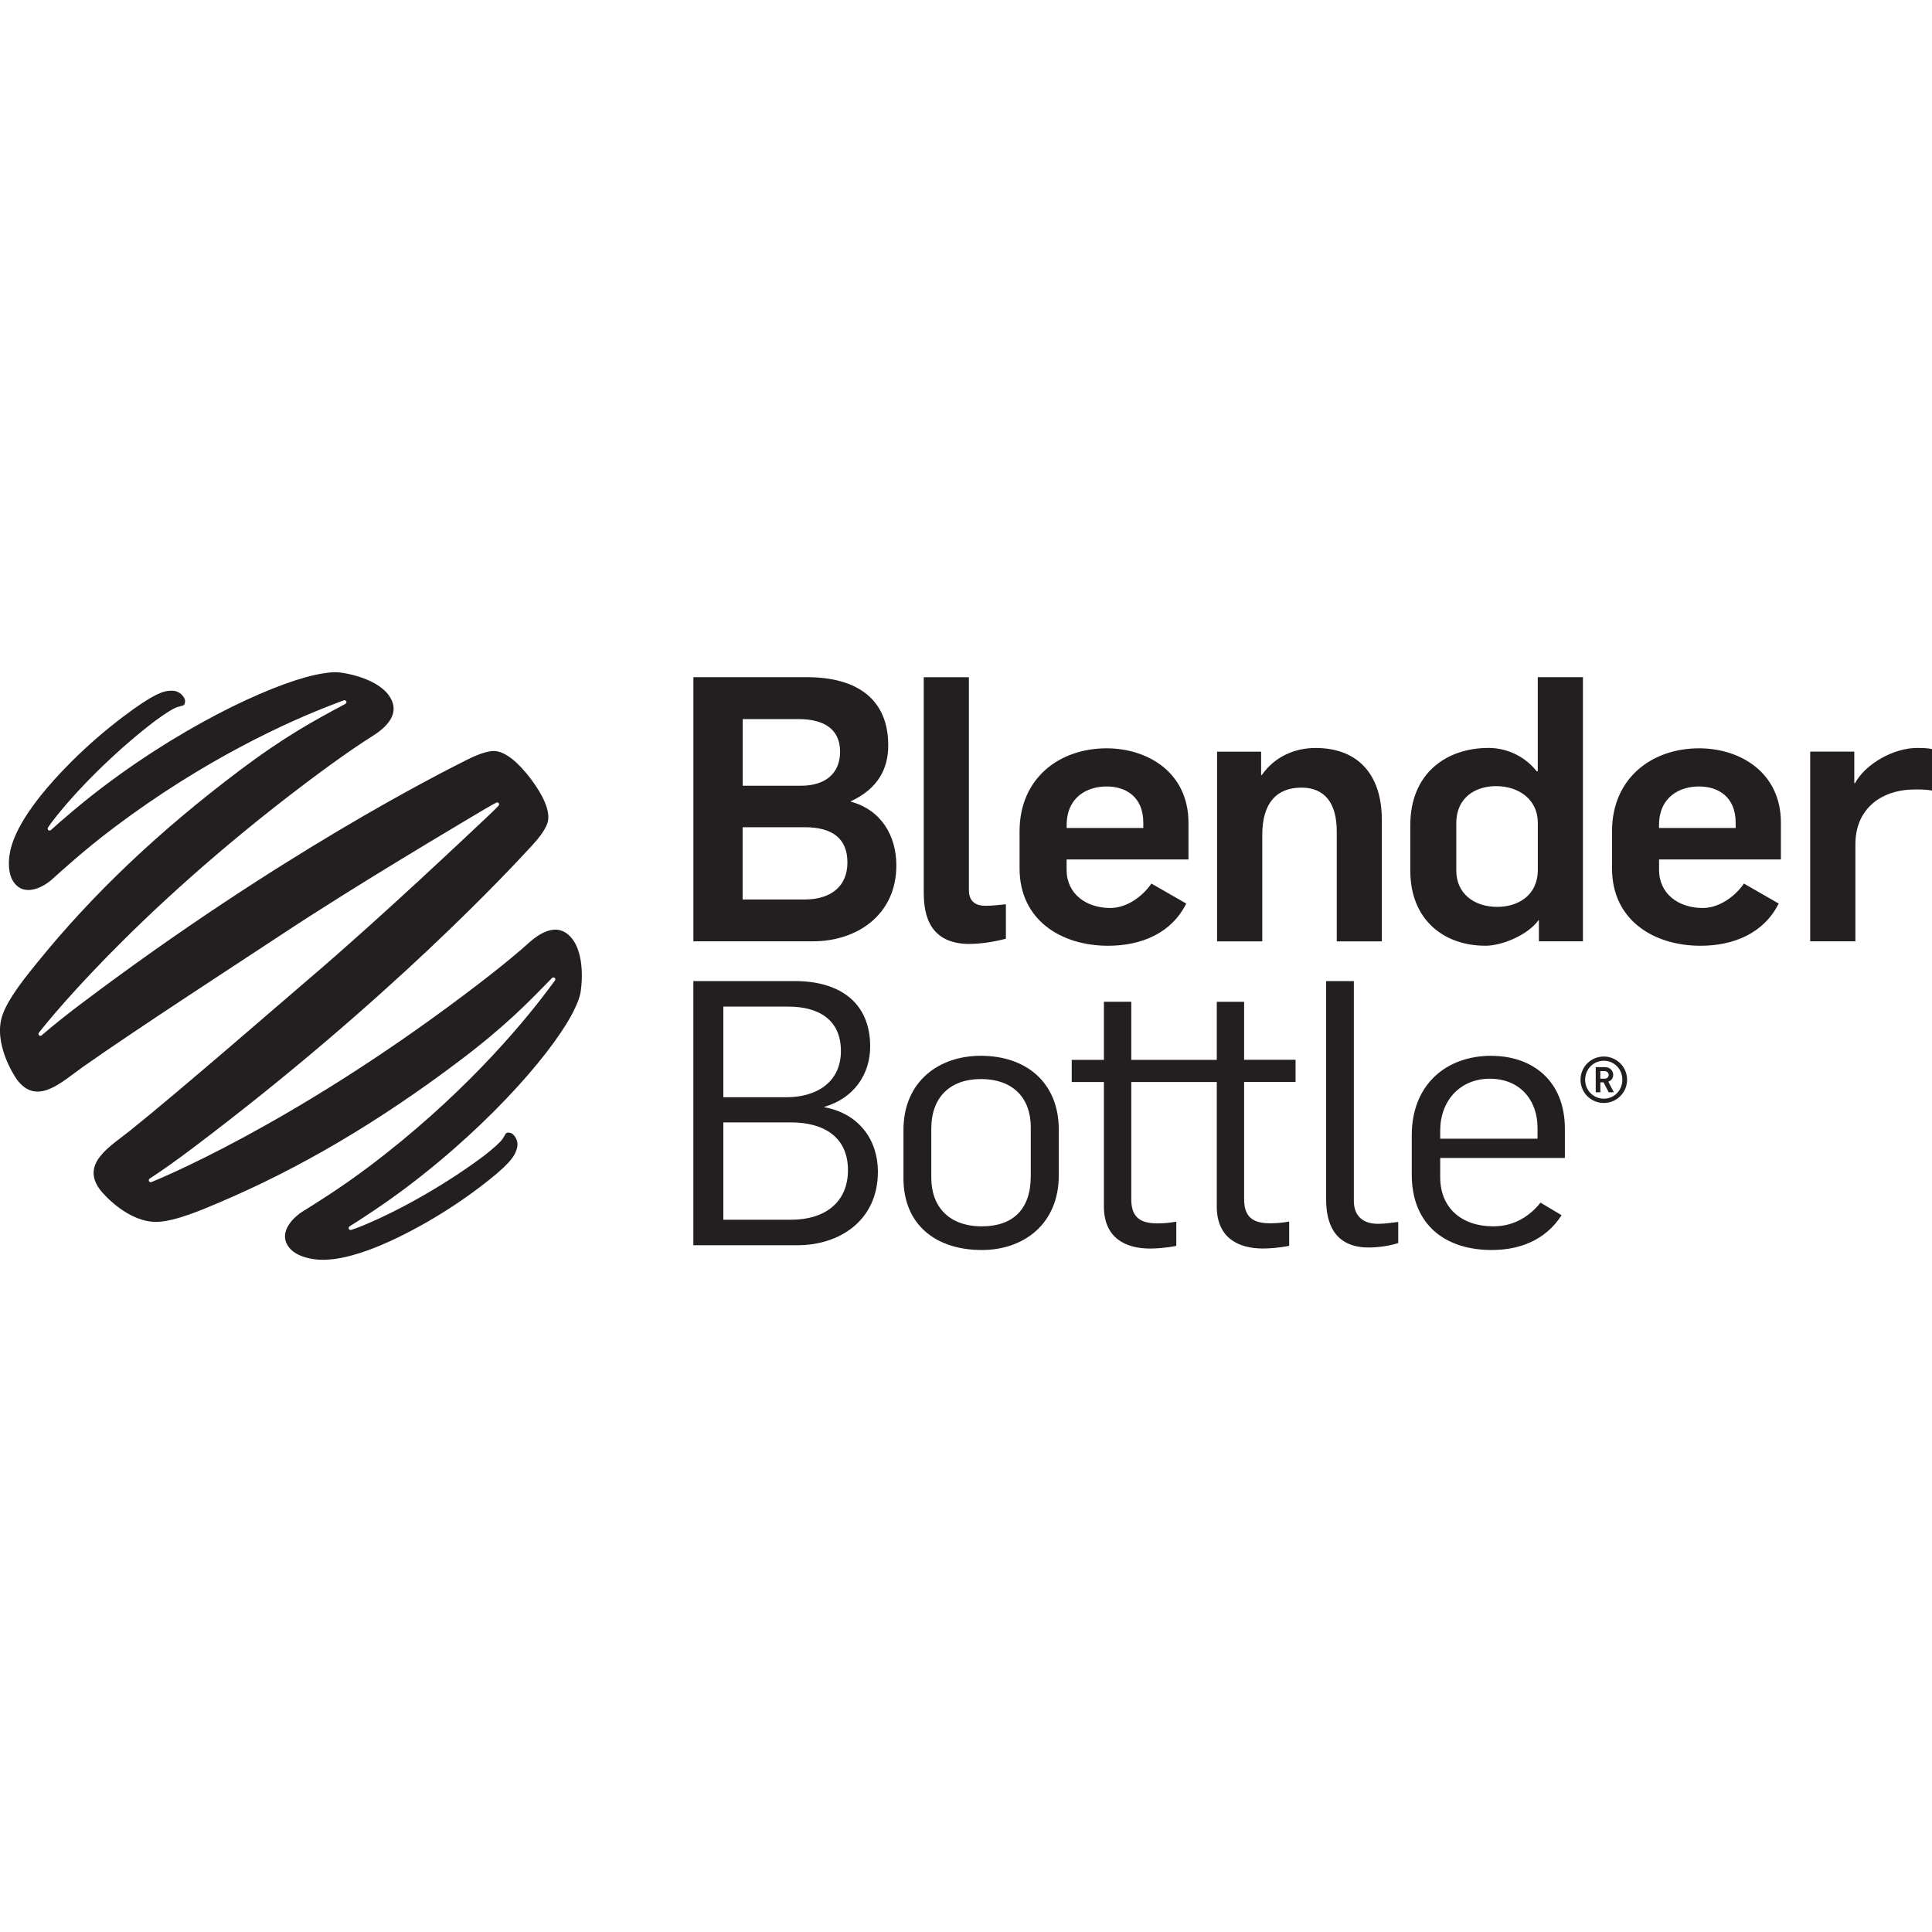 <svg viewBox="0 0 400 400" version="1.1" xmlns="http://www.w3.org/2000/svg" id="Layer_1">
  
  <defs>
    <style>
      .st0 {
        fill: #231f20;
      }
    </style>
  </defs>
  <path d="M176.15,165.98v-.08c5.59-2.61,7.75-6.68,7.75-11.59,0-9.43-6.29-14.11-16.87-14.11h-23.47v54.69h24.77c9.05,0,17.25-5.44,17.25-15.72,0-6.14-3.14-11.5-9.43-13.19ZM153.76,148.88h11.58c5.14,0,8.59,1.99,8.59,6.75,0,4.45-2.99,7.05-8.13,7.05h-12.03v-13.8ZM166.56,186.23h-12.81v-14.96h12.88c5.67,0,8.82,2.31,8.82,7.29s-3.45,7.67-8.89,7.67ZM200.75,195.43c2.46,0,5.53-.54,7.51-1.08v-7.13c-1.68.15-2.6.31-4.29.31-2.52,0-3.37-1.45-3.37-3.22v-44.1h-9.35v44.18c0,3.53.23,11.05,9.51,11.05ZM229.42,195.81c6.91,0,13.12-2.61,16.18-8.74l-7.21-4.14c-2.07,2.99-5.37,5.06-8.51,5.06-4.98,0-9.05-2.91-9.05-7.9v-2.15h25.23v-7.59c0-10.43-8.44-15.42-16.95-15.42-9.74,0-18.02,6.14-18.02,17.19v7.67c0,10.73,8.66,16.02,18.32,16.02ZM220.84,170.88c0-5.91,4.3-8.05,8.28-8.05s7.59,2.15,7.59,7.52v1.07h-15.87v-.54ZM170.67,229.24v-.08c6.12-1.77,9.49-6.74,9.49-12.49,0-8.96-6.12-13.55-15.62-13.55h-20.99v54.69h21.6c8.51,0,16.61-4.98,16.61-15.24,0-6.44-3.82-12.02-11.09-13.33ZM149.76,208.41h13.47c6.21,0,10.87,2.67,10.87,9.19s-5.12,9.57-11.25,9.57h-13.09v-18.76ZM163.85,252.53h-14.09v-20.15h14.01c6.74,0,11.79,2.99,11.79,9.88s-5.05,10.27-11.71,10.27ZM109.43,195.26c-1.34,1.2-4.84,4.32-13.08,10.53-36.73,27.68-64.51,38.74-64.99,38.94-.19.08-.41,0-.51-.17-.1-.18-.04-.41.13-.53,2.98-1.95,5.87-4.04,8.76-6.21,41.16-31.02,66.24-58.26,70.19-62.52,1.39-1.49,3.29-3.74,3.55-5.48.31-2.01-.89-4.99-3.56-8.53-2.67-3.54-5.2-5.52-7.22-5.77-1.75-.23-4.43.98-6.25,1.9-5.19,2.63-38.28,19.22-79.45,50.24-2.88,2.17-5.69,4.38-8.38,6.7-.16.14-.4.13-.54-.02-.15-.15-.15-.38-.02-.54.32-.41,18.61-24.06,55.34-51.74,8.24-6.21,12.21-8.71,13.73-9.67,2.31-1.46,6.3-4.53,3.27-8.56-1.68-2.24-5.43-3.95-9.98-4.6-1.5-.15-2.45.03-3.57.2-8.29,1.24-26.96,9.48-45.31,23.32-4.71,3.55-9.2,7.47-11,9.1-.16.14-.39.14-.55,0-.15-.15-.16-.38-.03-.55.46-.69.62-.94,1.66-2.24,5.57-6.99,13.64-14.62,20.47-19.79.34-.25,2.3-1.71,3.85-2.54.75-.4,1.18-.43,1.83-.62.26-.07.5-.2.55-.86.02-.37-.12-.72-.39-1.07-.87-1.15-1.95-1.19-2.52-1.18-1.64.02-3.72.72-9.84,5.33-8.2,6.18-14.08,12.58-17,16.22-2.03,2.53-5.85,7.62-6.57,12.29-.19,1.16-.48,4.05.92,5.91,2.44,3.24,6.58.46,7.78-.62,1.91-1.71,6.64-6.07,12.89-10.78,18.64-14.05,35.92-21.92,45.47-25.55,0,0,1.48-.58,2.13-.81.19-.07.47.04.53.28.06.24-.14.42-.27.49-6.35,3.41-12.3,6.57-21.93,13.82-16.67,12.56-30.29,25.49-41.72,39.6-2.29,2.81-6.13,7.5-7.32,11.07-1.89,5.64,2.3,12.29,3.07,13.32,4.11,5.45,9.18.47,13.51-2.6,10.78-7.64,35.15-23.45,40.72-27.14,16.3-10.81,38.23-23.69,39.85-24.69,1.62-.99,4.49-2.66,5.14-2.97.17-.08.37-.03.49.12.11.15.1.36-.02.5-.47.54-2.87,2.84-4.27,4.12-1.4,1.29-19.83,18.81-34.71,31.5-5.08,4.33-27,23.4-37.31,31.66-4.14,3.31-10.33,6.82-6.22,12.27.77,1.03,6,6.89,11.95,6.63,3.76-.16,9.33-2.56,12.66-3.98,16.72-7.09,32.9-16.63,49.57-29.19,9.63-7.26,14.31-12.1,19.33-17.27.1-.1.32-.25.54-.12.22.13.25.42.13.58-.4.56-1.37,1.83-1.37,1.83-6.12,8.18-18.45,22.62-37.09,36.67-6.25,4.71-11.74,8.05-13.91,9.41-1.37.86-5.18,4.07-2.74,7.31,1.41,1.87,4.27,2.38,5.43,2.52,4.69.6,10.63-1.67,13.62-2.92,4.3-1.8,12.07-5.69,20.28-11.87,6.12-4.61,7.37-6.42,7.84-7.99.16-.54.43-1.59-.44-2.74-.27-.36-.56-.59-.92-.67-.65-.14-.84.06-.98.29-.36.58-.5.98-1.1,1.59-1.22,1.26-3.17,2.75-3.5,3-6.85,5.14-16.41,10.8-24.66,14.22-1.54.64-1.82.73-2.62.98-.19.09-.42,0-.52-.18-.1-.18-.04-.41.14-.53,2.06-1.28,7.07-4.52,11.78-8.07,18.35-13.83,31.43-29.51,34.9-37.13.47-1.02.9-1.89,1.17-3.37.63-4.55.02-8.63-1.67-10.86-3.04-4.03-7.09-1.04-9.13.78ZM334,222.54c0-.87-.69-1.6-1.67-1.6h-1.95v5.2h.96v-2.06h.65l1.07,2.06h1.07l-1.15-2.19c.57-.2,1.02-.68,1.02-1.42ZM332.2,223.33h-.87v-1.57h.87c.51,0,.86.35.86.79s-.34.79-.86.79ZM332.05,218.74c-2.66,0-4.82,2.14-4.82,4.81s2.16,4.81,4.82,4.81,4.82-2.15,4.82-4.81-2.16-4.81-4.82-4.81ZM332.05,227.47c-2.16,0-3.86-1.73-3.86-3.92s1.7-3.93,3.86-3.93,3.84,1.73,3.84,3.93-1.68,3.92-3.84,3.92ZM396.86,154.86c-4.68,0-10.51,3.14-12.8,7.28h-.15v-6.52h-9.13v39.27h9.36v-20.09c0-7.29,5.28-11.35,12.35-11.35,1.3,0,2.29,0,3.53.23v-8.59c-1-.23-2.14-.23-3.14-.23ZM308.75,218.59c-9.27,0-16.46,5.9-16.46,16.47v8.12c0,10.57,7.13,15.62,16.54,15.62,5.52,0,11.03-1.84,14.48-7.2l-4.36-2.61c-2.07,2.61-5.29,4.91-9.74,4.91-6.73,0-11.03-3.91-11.03-10.18v-3.98h25.81v-6.05c0-9.96-6.74-15.09-15.24-15.09ZM318.32,235.75h-20.14v-1.68c0-6.13,4.07-10.73,10.27-10.73s9.88,4.37,9.88,10.19v2.21ZM351.77,154.93c-9.74,0-18.02,6.14-18.02,17.19v7.67c0,10.73,8.66,16.02,18.32,16.02,6.9,0,13.12-2.61,16.19-8.74l-7.2-4.14c-2.08,2.99-5.38,5.06-8.52,5.06-4.99,0-9.05-2.91-9.05-7.9v-2.15h25.23v-7.59c0-10.43-8.43-15.42-16.94-15.42ZM359.36,171.42h-15.88v-.54c0-5.91,4.29-8.05,8.28-8.05s7.59,2.15,7.59,7.52v1.07ZM280.3,248.62v-45.49h-5.74v45.26c0,4.45,1.45,9.89,8.81,9.89,1.83,0,4.21-.3,6.12-.92v-4.37c-1.37.15-2.68.39-4.21.39-3.53,0-4.98-2.07-4.98-4.75ZM257.58,207.41h-5.66v12.02h-17.7v-12.03h-5.67v12.03h-6.66v4.59h6.66v25.74c0,6.59,4.51,8.74,9.57,8.74,1.25,0,3.41-.14,5.42-.56v-5.01c-1.25.22-2.51.36-3.88.36-3.45,0-5.44-1.15-5.44-4.98v-24.29h17.7v25.74c0,6.59,4.52,8.73,9.58,8.73,1.23,0,3.4-.14,5.41-.56v-5.02c-1.25.22-2.51.36-3.88.36-3.45,0-5.45-1.14-5.45-4.98v-24.29h10.65v-4.59h-10.65v-12.02ZM276.74,194.9h9.35v-25.16c0-9.36-4.91-14.88-13.72-14.88-4.38,0-8.51,1.84-11.12,5.6h-.15v-4.83h-9.12v39.27h9.36v-22.02c0-6.67,2.99-9.81,8.13-9.81,4.75,0,7.29,3.15,7.29,9.05v22.78ZM203.06,218.59c-8.66,0-16.01,5.28-16.01,15.39v9.96c0,9.73,6.82,14.86,16.23,14.86,8.73,0,15.93-5.43,15.93-15.47v-9.42c0-9.73-6.67-15.32-16.16-15.32ZM213.4,243.56c0,6.9-3.76,10.34-10.11,10.34-6.81,0-10.48-4.06-10.48-10.1v-10.12c0-6.51,3.9-10.27,10.26-10.27,6.89,0,10.34,4.14,10.34,9.96v10.18ZM307.49,195.81c3.53,0,8.81-2.22,11.04-5.29h.08v4.37h9.12v-54.69h-9.35v19.49h-.23c-2-2.61-5.6-4.84-9.98-4.84-8.74,0-16.18,5.29-16.18,15.95v9.51c0,10.05,6.9,15.49,15.49,15.49ZM301.51,170.5c0-5.67,4.29-7.74,8.21-7.74,4.83,0,8.67,2.84,8.67,7.59v9.66c0,5.67-4.45,7.75-8.37,7.75-4.83,0-8.51-2.76-8.51-7.52v-9.74Z" class="st0"></path>
</svg>